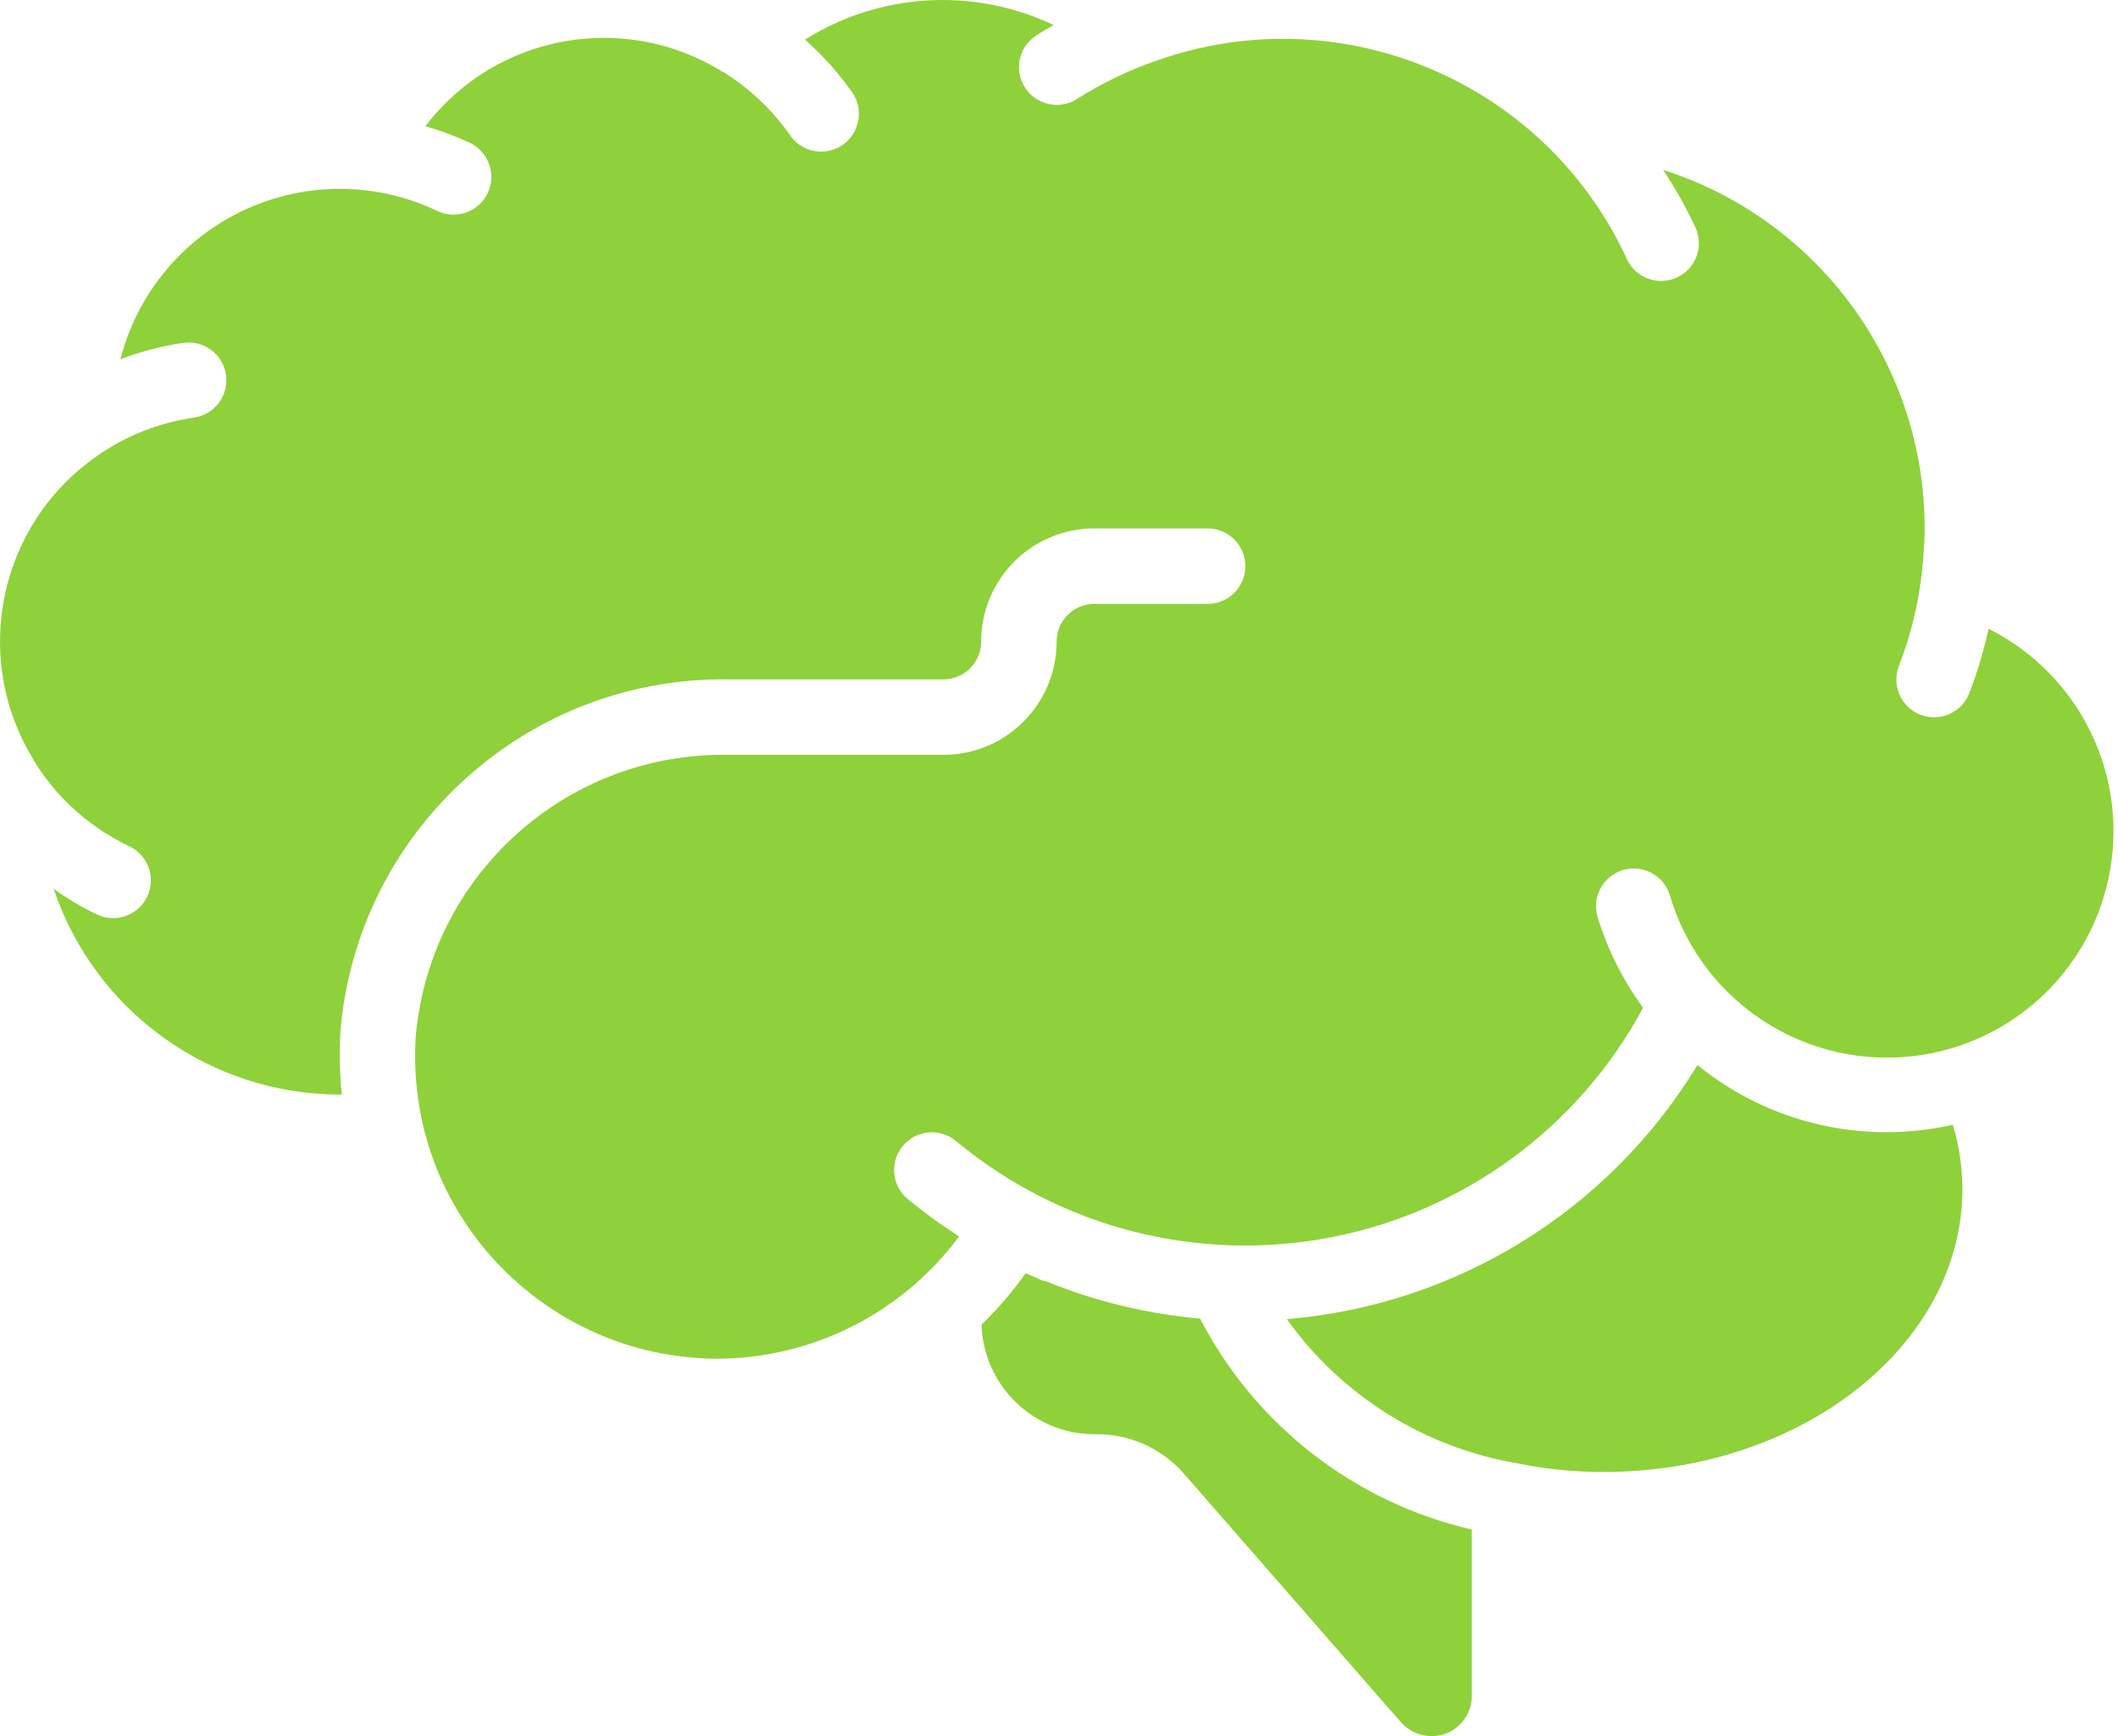 <svg width="61" height="50" viewBox="0 0 61 50" fill="none" xmlns="http://www.w3.org/2000/svg">
<path d="M0.962 21.887C1.623 22.966 2.583 23.83 3.726 24.373C4.267 24.631 4.498 25.28 4.24 25.822C3.981 26.364 3.333 26.594 2.791 26.336C2.356 26.126 1.94 25.88 1.546 25.6C2.738 29.134 6.05 31.516 9.78 31.522H9.845C9.782 30.922 9.768 30.318 9.803 29.716C10.284 23.92 15.17 19.485 20.985 19.565H27.171C27.772 19.565 28.258 19.078 28.258 18.478C28.258 16.677 29.718 15.217 31.519 15.217H34.78C35.38 15.217 35.867 15.704 35.867 16.305C35.867 16.905 35.38 17.391 34.78 17.391H31.519C30.918 17.391 30.432 17.878 30.432 18.478C30.432 20.279 28.972 21.739 27.171 21.739H20.985C16.316 21.657 12.379 25.202 11.973 29.854C11.92 30.677 11.984 31.503 12.162 32.309C12.209 32.526 12.264 32.73 12.327 32.936C12.338 32.976 12.35 33.017 12.363 33.058C12.431 33.275 12.506 33.482 12.589 33.687L12.616 33.749C13.658 36.242 15.791 38.116 18.397 38.828L18.477 38.849C18.675 38.901 18.878 38.944 19.082 38.983C19.184 39.001 19.288 39.015 19.392 39.03C19.54 39.052 19.686 39.075 19.837 39.089C20.105 39.114 20.38 39.131 20.649 39.131C23.4 39.123 25.985 37.817 27.623 35.608C27.108 35.279 26.614 34.92 26.143 34.532C25.681 34.148 25.618 33.462 26.002 33.001C26.386 32.539 27.071 32.476 27.533 32.86C30.536 35.358 34.503 36.376 38.338 35.633C42.174 34.889 45.472 32.462 47.323 29.022C46.74 28.229 46.296 27.343 46.009 26.401C45.843 25.828 46.171 25.227 46.744 25.057C47.316 24.887 47.919 25.21 48.093 25.782C48.935 28.639 51.607 30.563 54.584 30.455C57.562 30.347 60.087 28.235 60.721 25.325C61.355 22.414 59.935 19.444 57.272 18.108C57.134 18.74 56.948 19.361 56.717 19.965C56.498 20.525 55.868 20.801 55.308 20.583C54.749 20.364 54.472 19.733 54.691 19.174C55.032 18.296 55.256 17.376 55.357 16.439C55.375 16.289 55.385 16.149 55.396 16.005C55.414 15.742 55.432 15.482 55.432 15.217C55.432 10.505 52.389 6.332 47.901 4.892C48.243 5.408 48.547 5.95 48.81 6.511C48.991 6.866 48.963 7.292 48.737 7.621C48.511 7.949 48.123 8.127 47.726 8.085C47.329 8.042 46.988 7.786 46.836 7.417C44.461 2.326 38.608 -0.129 33.312 1.745C32.51 2.021 31.744 2.39 31.029 2.844C30.526 3.172 29.852 3.03 29.524 2.527C29.196 2.024 29.338 1.35 29.842 1.023C30.006 0.914 30.178 0.821 30.346 0.721C28.044 -0.372 25.343 -0.214 23.185 1.141C23.689 1.587 24.14 2.089 24.528 2.639C24.76 2.957 24.801 3.376 24.637 3.733C24.472 4.091 24.127 4.332 23.735 4.363C23.342 4.394 22.964 4.21 22.745 3.882C22.232 3.152 21.576 2.533 20.816 2.065H20.806C17.976 0.306 14.273 0.985 12.251 3.634C12.681 3.757 13.101 3.913 13.507 4.102C13.867 4.263 14.112 4.606 14.147 4.999C14.181 5.392 14 5.773 13.674 5.994C13.347 6.216 12.927 6.243 12.574 6.065C10.814 5.233 8.774 5.231 7.013 6.059C5.251 6.888 3.951 8.459 3.469 10.346C4.053 10.123 4.66 9.965 5.278 9.874C5.873 9.789 6.424 10.203 6.509 10.797C6.593 11.392 6.18 11.943 5.585 12.027C4.591 12.17 3.644 12.542 2.819 13.114L2.805 13.126C-0.027 15.082 -0.842 18.907 0.947 21.848C0.954 21.863 0.956 21.876 0.962 21.887Z" fill="#8FD13A"/>
<path d="M46.193 42.391C51.887 42.391 56.519 38.735 56.519 34.239C56.517 33.613 56.424 32.99 56.242 32.391C53.656 32.98 50.944 32.346 48.888 30.672C46.344 34.863 41.948 37.584 37.062 37.99C38.638 40.195 41.022 41.687 43.693 42.141C44.515 42.31 45.353 42.395 46.193 42.391Z" fill="#8FD13A"/>
<path d="M34.563 37.974C33.035 37.84 31.536 37.477 30.116 36.896C30.076 36.891 30.037 36.883 29.998 36.873C29.89 36.826 29.781 36.771 29.672 36.723C29.629 36.703 29.582 36.69 29.539 36.669C29.161 37.201 28.736 37.698 28.269 38.152C28.328 39.906 29.764 41.3 31.519 41.305C32.49 41.284 33.423 41.688 34.072 42.411L40.359 49.612C40.583 49.856 40.898 49.997 41.229 50C41.867 50.002 42.386 49.486 42.389 48.848V44.05C39.015 43.27 36.154 41.049 34.563 37.974Z" fill="#8FD13A"/>
</svg>
